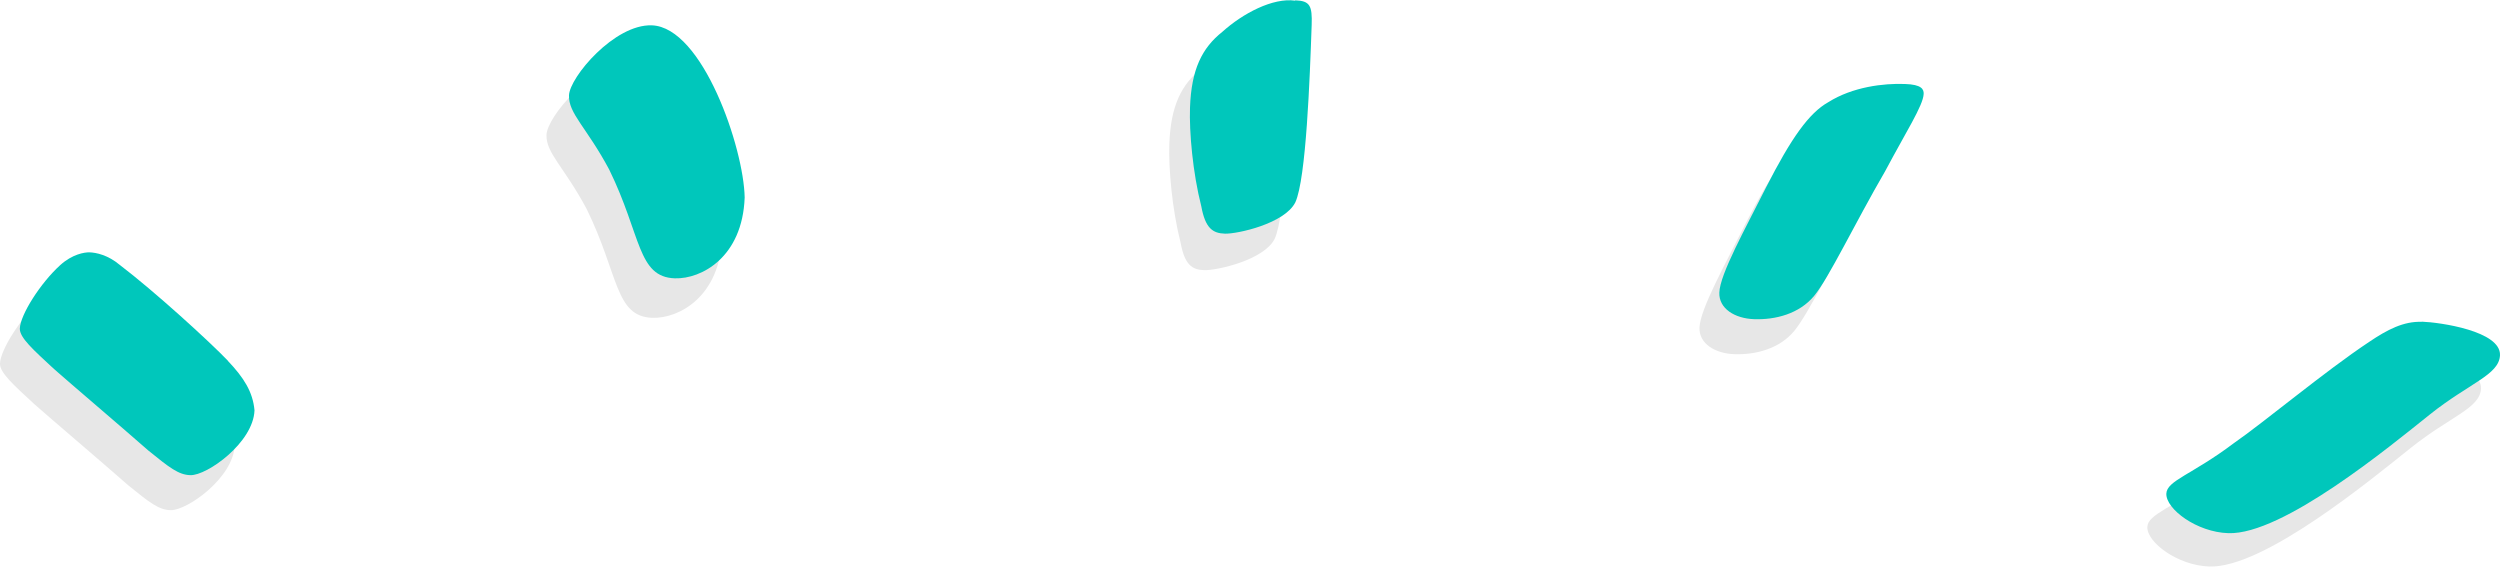 <?xml version="1.0" encoding="UTF-8"?>
<svg xmlns="http://www.w3.org/2000/svg" id="Layer_1" viewBox="0 0 150 34">
  <defs>
    <style>.cls-1{fill:#00c7bb}.cls-2{fill:#e7e7e7}</style>
  </defs>
  <path d="M104.05 21.25c-1.14-.04-2.12-.63-2.08-1.6.04-1.11 1.56-3.83 2.79-6.28 1.53-3 2.59-4.49 3.75-5.14 1.46-.92 3.32-1.14 4.6-1.09 1 .03 1.13.32 1.12.59-.02.69-1.08 2.32-2.31 4.64-1.82 3.13-3.37 6.4-4.26 7.48s-2.33 1.45-3.62 1.4ZM76.47 2.21c.89.03 1.03.32.99 1.48-.11 3.17-.33 9.22-.98 10.64-.64 1.28-3.48 1.9-4.22 1.88s-1.18-.33-1.42-1.63c-.52-2.04-.73-4.49-.68-5.93.08-2.3.72-3.58 1.94-4.55 1.23-1.11 3.04-2.06 4.37-1.87Z" class="cls-2"></path>
  <path d="M105.24 19.15c-1.14-.04-2.12-.63-2.08-1.6.04-1.11 1.56-3.83 2.79-6.28 1.53-3 2.59-4.49 3.75-5.14 1.46-.92 3.32-1.14 4.6-1.09 1 .03 1.13.32 1.12.59-.02.69-1.08 2.32-2.31 4.64-1.82 3.13-3.37 6.4-4.26 7.48-.89 1.08-2.33 1.45-3.62 1.4ZM77.71.02c.89.03 1.03.32.99 1.48-.11 3.17-.33 9.22-.98 10.64-.64 1.28-3.48 1.9-4.22 1.88s-1.18-.33-1.42-1.63c-.52-2.04-.73-4.49-.68-5.93.08-2.3.72-3.58 1.94-4.55C74.57.8 76.38-.15 77.71.04Z" class="cls-1"></path>
  <path d="M12.49 23.76c-1.1-1.15-4.41-4.17-6.5-5.76-.69-.58-1.4-.74-1.83-.75-.28 0-1 .1-1.74.77C1.24 19.08.03 20.98 0 21.81c-.02.55.81 1.28 2.05 2.43.97.86 3.87 3.32 5.67 4.9 1.25 1.01 1.8 1.45 2.51 1.47 1 .03 3.78-1.95 3.85-3.89-.1-1.11-.64-1.96-1.6-2.97Z" class="cls-2"></path>
  <path d="M13.68 21.65c-1.1-1.15-4.41-4.17-6.5-5.76-.69-.58-1.4-.74-1.83-.75-.28 0-1 .1-1.74.77-1.18 1.07-2.39 2.97-2.42 3.8-.02.55.81 1.28 2.05 2.43.97.86 3.87 3.32 5.67 4.9 1.25 1.01 1.8 1.45 2.51 1.47 1 .03 3.78-1.95 3.85-3.89-.1-1.11-.64-1.96-1.6-2.97Z" class="cls-1"></path>
  <path d="M144.17 21.31c-1.09-.04-2.06.46-3.17 1.21-2.65 1.76-6.29 4.81-8.11 6.07-2.52 1.9-4.02 2.24-4.05 3.03-.03.92 1.82 2.31 3.72 2.37 3.26.11 9.71-5.22 12.09-7.12 2.38-1.9 4.16-2.37 4.21-3.56.05-1.45-3.6-1.97-4.69-2.01Z" class="cls-2"></path>
  <path d="M145.31 19.31c-1.09-.04-2.06.46-3.17 1.21-2.65 1.76-6.29 4.81-8.11 6.07-2.52 1.9-4.02 2.24-4.05 3.03-.03.92 1.82 2.31 3.72 2.37 3.26.11 9.71-5.22 12.09-7.12 2.38-1.9 4.16-2.37 4.21-3.56.05-1.45-3.6-1.97-4.69-2.01Z" class="cls-1"></path>
  <path d="M37.76 3.89c-2.24-.08-4.93 3.11-4.97 4.2s1.05 1.91 2.41 4.45c1.94 3.96 1.69 6.45 3.94 6.53 1.6.05 4.06-1.27 4.19-4.85-.05-2.96-2.52-10.22-5.57-10.33Z" class="cls-2"></path>
  <path d="M39.11 1.52c-2.24-.08-4.93 3.11-4.97 4.2s1.05 1.91 2.41 4.45c1.94 3.96 1.69 6.45 3.94 6.53 1.6.05 4.06-1.27 4.19-4.85-.05-2.96-2.52-10.22-5.57-10.33Z" class="cls-1"></path>
</svg>
